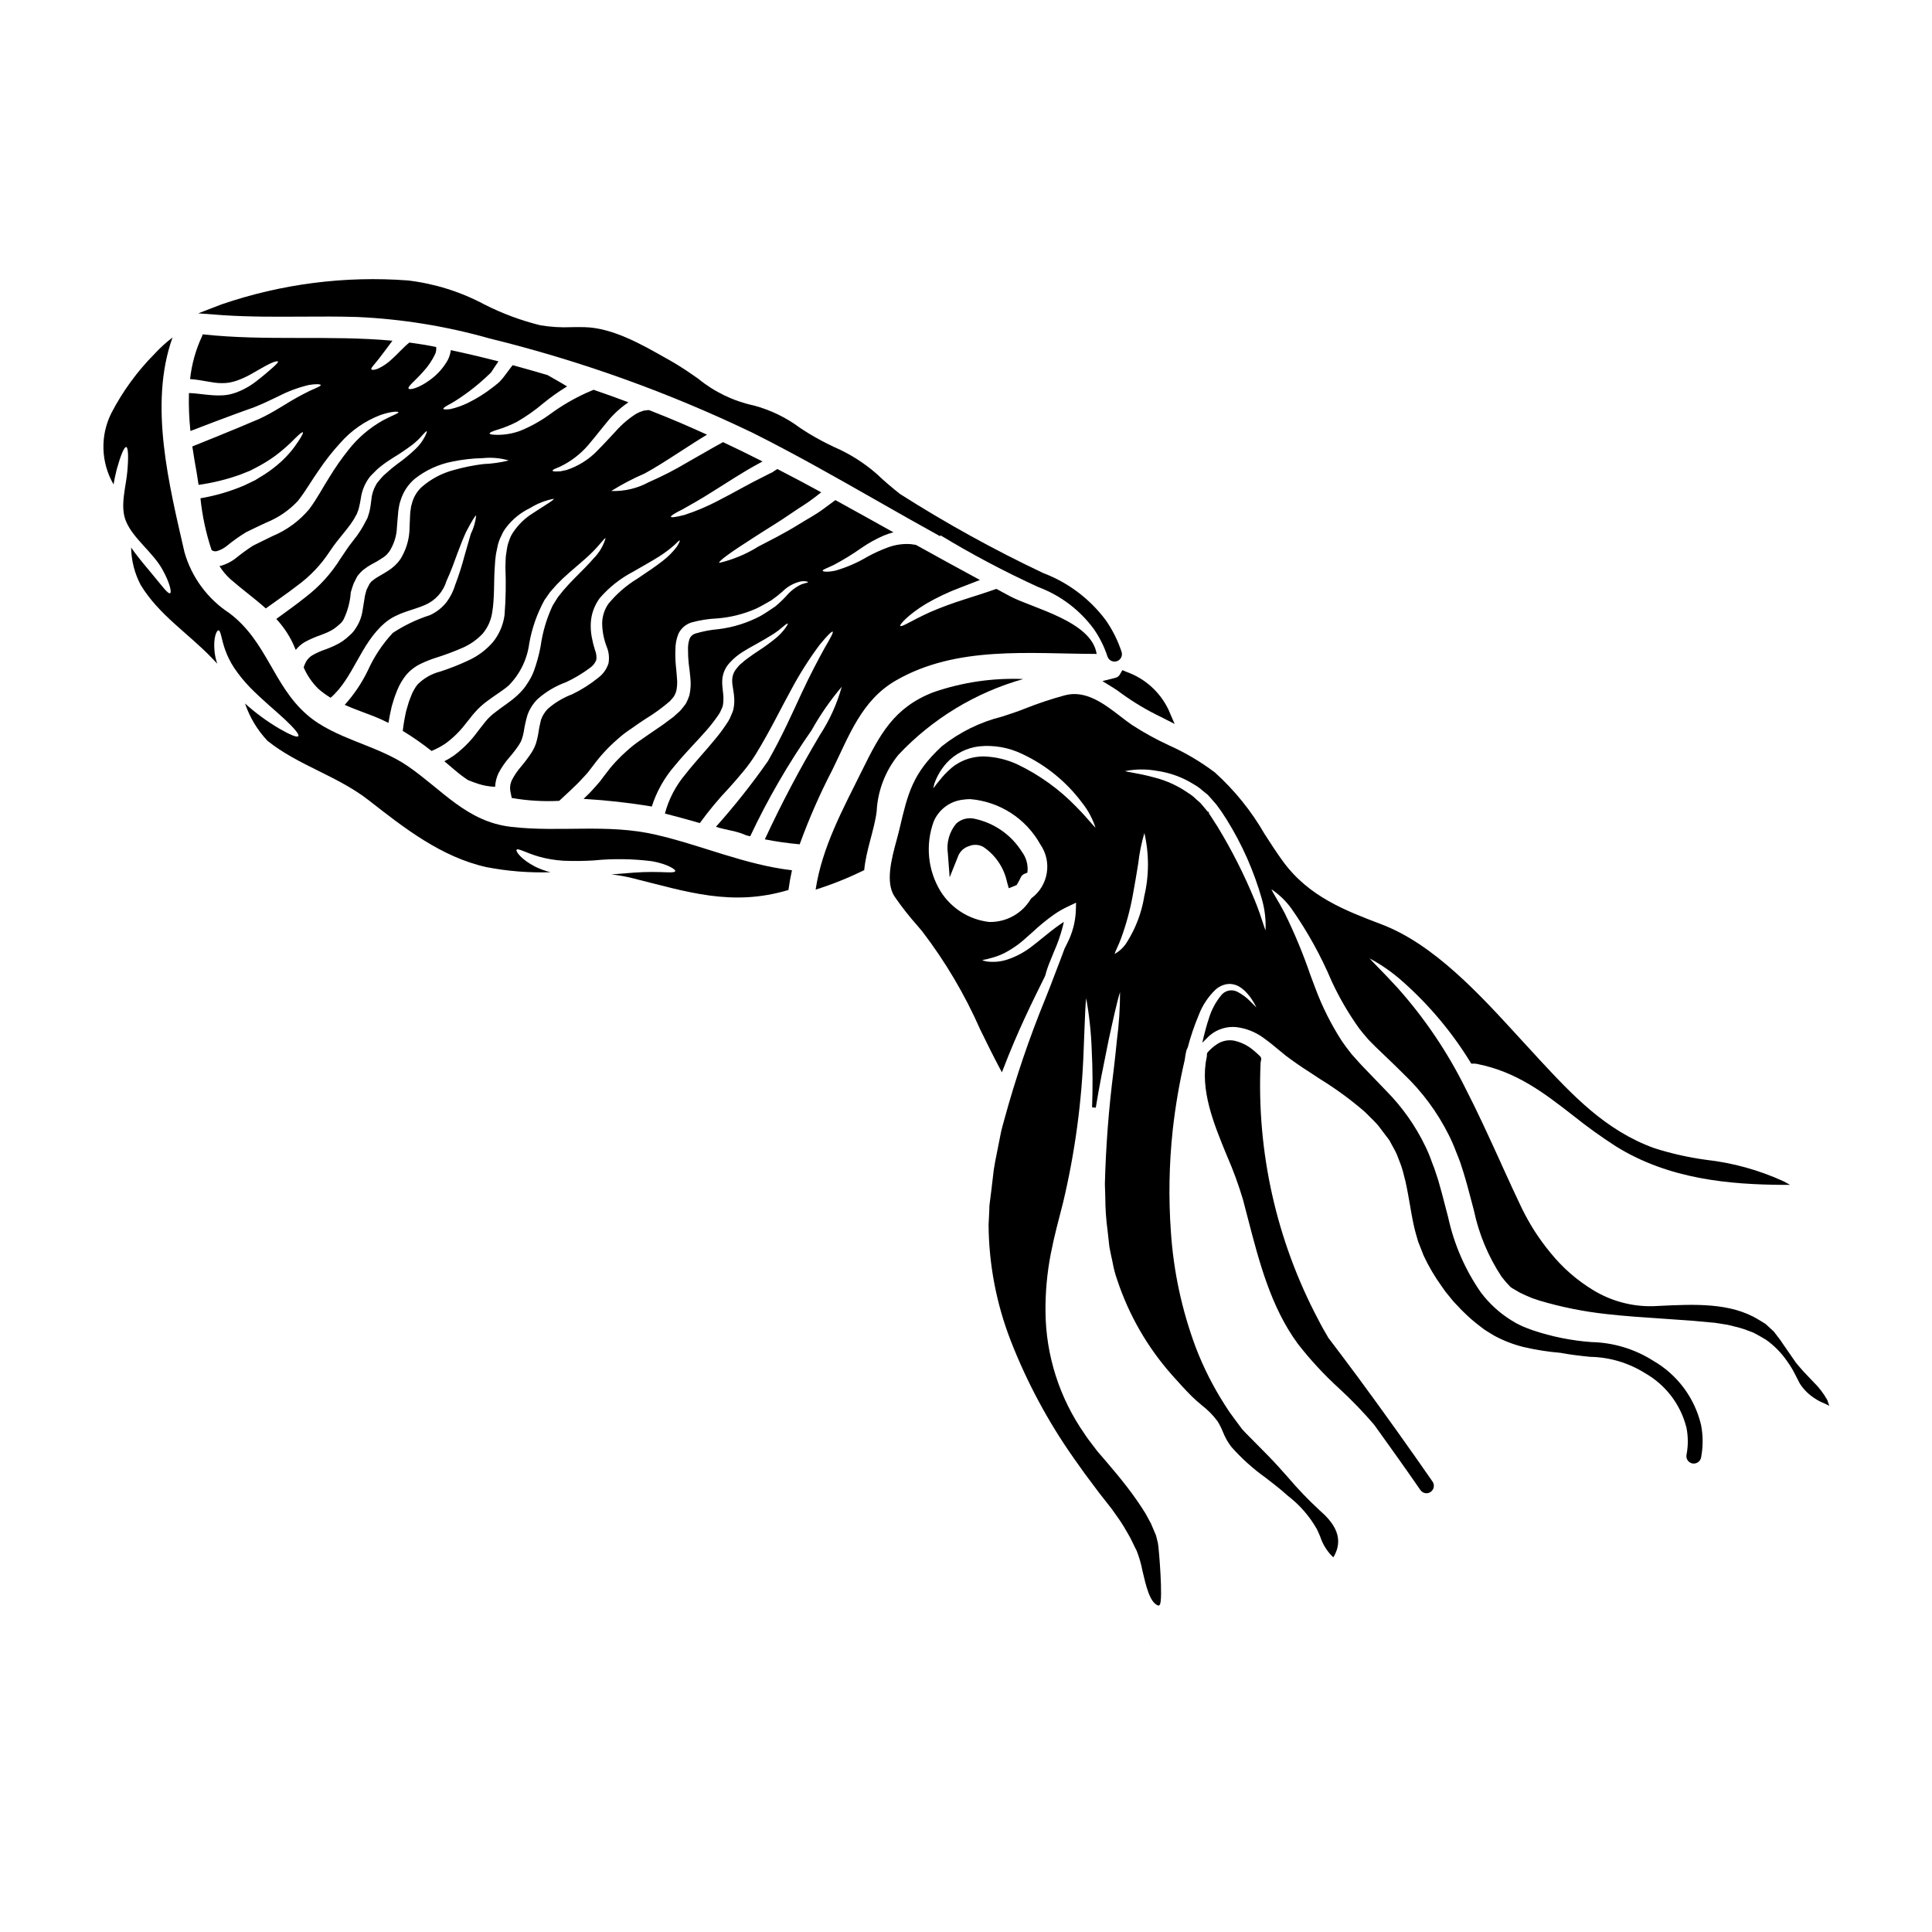 <?xml version="1.0" encoding="UTF-8"?>
<!-- Uploaded to: SVG Repo, www.svgrepo.com, Generator: SVG Repo Mixer Tools -->
<svg fill="#000000" width="800px" height="800px" version="1.1" viewBox="144 144 512 512" xmlns="http://www.w3.org/2000/svg">
 <g>
  <path d="m415.18 323.95c-8.137-0.336-16.262 0.867-23.949 3.543-10.375 4.078-14.051 11.141-18.727 20.586-5.078 10.285-10.629 20.324-12.355 31.68h-0.004c4.422-1.391 8.73-3.121 12.883-5.176 0.477-5.273 2.719-10.809 3.289-15.508h0.004c0.266-5.504 2.289-10.777 5.773-15.051 9.004-9.57 20.441-16.508 33.086-20.074z"/>
  <path d="m381.38 324.36c16.102-9.301 35.281-7.109 53.242-7.062-1.312-8.684-17.008-12.117-22.922-15.27-1.215-0.641-2.434-1.312-3.648-1.969-3.031 1.074-5.902 1.969-8.492 2.793l-0.004 0.008c-3.062 0.957-6.07 2.07-9.02 3.336-4.914 2.219-7.609 4.102-7.965 3.672-0.238-0.262 1.969-2.887 6.82-5.844 2.894-1.68 5.922-3.117 9.055-4.289 1.672-0.668 3.438-1.34 5.25-2.031-5.68-3.074-11.336-6.172-16.961-9.301-0.434-0.07-0.863-0.121-1.266-0.191l-0.004-0.004c-2.086-0.164-4.188 0.129-6.148 0.859-1.863 0.688-3.676 1.508-5.418 2.461-2.641 1.574-5.469 2.809-8.418 3.672-2.242 0.5-3.391 0.289-3.461 0.07-0.094-0.312 1.145-0.688 2.934-1.551 2.594-1.375 5.098-2.918 7.496-4.613 1.793-1.223 3.695-2.277 5.68-3.148 0.859-0.363 1.742-0.66 2.644-0.887-5.117-2.863-10.234-5.699-15.387-8.539-1.098 0.812-2.215 1.621-3.266 2.41-2.098 1.551-4.328 2.695-6.297 3.938-4.008 2.504-7.754 4.328-10.855 5.965v-0.004c-3.195 2.004-6.703 3.469-10.375 4.332-0.266-0.453 3.195-2.91 9.055-6.656 2.887-1.91 6.492-4.008 10.281-6.633 1.887-1.312 4.008-2.527 5.988-4.078 0.551-0.43 1.18-0.906 1.719-1.34-3.84-2.098-7.723-4.156-11.645-6.176l-0.07 0.07-0.883 0.547-0.203 0.16-0.336 0.188-0.117 0.047-0.453 0.215-0.883 0.453c-4.723 2.312-8.922 4.793-12.617 6.656v0.004c-2.902 1.539-5.934 2.824-9.055 3.84-2.219 0.57-3.484 0.734-3.582 0.5-0.098-0.234 0.98-0.957 3.055-1.969 1.969-1.121 4.769-2.648 8.184-4.84 3.461-2.125 7.477-4.867 12.332-7.477l0.715-0.395c-3.461-1.766-6.961-3.461-10.469-5.117-3.367 1.836-6.586 3.742-9.543 5.41h-0.004c-3.246 1.941-6.617 3.668-10.086 5.176-3.059 1.676-6.512 2.488-9.996 2.363 2.836-1.77 5.805-3.324 8.875-4.648 2.719-1.48 5.867-3.484 9.422-5.797 2.191-1.41 4.555-2.961 7.086-4.484-2.34-1.051-4.652-2.102-6.992-3.102-2.754-1.18-5.535-2.289-8.324-3.391-0.094 0-0.215-0.023-0.312-0.023h0.004c-0.242 0.016-0.48 0.047-0.719 0.098l-0.336 0.023-0.477 0.168-0.5 0.164-0.117 0.047-0.18 0.074-0.789 0.395v-0.004c-2.012 1.27-3.836 2.82-5.41 4.606-1.625 1.695-3.102 3.391-4.606 4.867v0.004c-2.32 2.504-5.238 4.379-8.48 5.445-0.594 0.121-1.121 0.238-1.598 0.336-0.375 0.035-0.75 0.051-1.125 0.047-0.617 0-0.953-0.07-0.977-0.211s0.266-0.336 0.812-0.574l1.051-0.43c0.359-0.188 0.789-0.395 1.262-0.641l0.004-0.004c2.691-1.484 5.059-3.492 6.965-5.902 1.285-1.504 2.621-3.269 4.195-5.152 1.652-2.09 3.617-3.918 5.82-5.418-3.055-1.145-6.133-2.266-9.23-3.316l-2.055 0.887h0.004c-3.25 1.488-6.348 3.297-9.238 5.398-2.477 1.836-5.172 3.359-8.02 4.535-1.926 0.73-3.973 1.109-6.031 1.121-1.434 0-2.191-0.121-2.219-0.359-0.027-0.234 0.715-0.574 2.008-0.98l-0.004 0.004c1.801-0.539 3.551-1.242 5.223-2.102 2.484-1.43 4.832-3.082 7.016-4.938 1.996-1.629 4.098-3.117 6.297-4.461-1.266-0.738-2.508-1.504-3.816-2.219-0.453-0.285-0.93-0.523-1.387-0.789-3.074-0.906-6.129-1.785-9.207-2.621l-0.395 0.477c-0.5 0.645-0.977 1.285-1.434 1.91h0.004c-0.52 0.723-1.082 1.406-1.695 2.051-0.594 0.5-1.18 1.004-1.762 1.434-2.019 1.578-4.191 2.945-6.492 4.078-1.508 0.75-3.102 1.32-4.746 1.691-1.145 0.145-1.785 0.121-1.863-0.07-0.074-0.191 0.48-0.594 1.48-1.121s2.312-1.336 3.961-2.504c1.965-1.379 3.84-2.883 5.609-4.508 0.5-0.48 1.023-0.957 1.547-1.457 0.289-0.395 0.645-0.957 1.074-1.621l0.934-1.363c-4.223-1.098-8.422-2.074-12.621-2.981l-0.004 0.004c-0.113 0.879-0.371 1.73-0.762 2.527-1.148 2.086-2.746 3.894-4.672 5.297-3.125 2.336-5.586 2.812-5.773 2.336-0.266-0.523 1.551-1.836 3.863-4.438 1.312-1.406 2.398-3.008 3.219-4.746 0.234-0.574 0.316-1.199 0.242-1.812-2.363-0.48-4.723-0.863-7.109-1.18-1.625 1.312-3.102 3.027-4.488 4.266-1.109 1.086-2.391 1.98-3.793 2.648-1.023 0.395-1.621 0.395-1.785 0.191-0.164-0.199 0.266-0.738 0.93-1.504 0.598-0.715 1.48-1.816 2.531-3.242 0.641-0.812 1.312-1.789 2.121-2.844-16.672-1.527-33.586 0.145-50.285-1.691-0.07 0.191-0.117 0.359-0.188 0.547l-0.004 0.004c-1.664 3.57-2.727 7.391-3.148 11.309 3.289 0.215 5.988 1.098 8.324 1.074 0.699 0.016 1.402-0.031 2.098-0.145 0.719-0.137 1.43-0.328 2.125-0.574 1.203-0.438 2.367-0.969 3.484-1.598 2.121-1.18 3.859-2.242 5.117-2.836 1.254-0.594 2.051-0.762 2.144-0.574s-0.395 0.738-1.434 1.648c-1.039 0.91-2.504 2.215-4.555 3.766-1.176 0.895-2.449 1.656-3.793 2.266-0.746 0.359-1.52 0.645-2.316 0.859-0.922 0.262-1.875 0.406-2.836 0.43-2.934 0.145-5.867-0.523-8.66-0.617-0.094 3.359 0.035 6.723 0.395 10.062 4.246-1.645 8.301-3.172 12.047-4.555 1.121-0.395 2.215-0.789 3.266-1.18 0.977-0.312 1.93-0.68 2.863-1.098 1.863-0.762 3.543-1.645 5.176-2.387 2.547-1.316 5.25-2.32 8.043-2.981 1.969-0.336 3.078-0.211 3.148 0.023 0.07 0.234-1.004 0.691-2.754 1.457l-0.004-0.004c-2.441 1.188-4.816 2.508-7.106 3.961-1.504 0.906-3.172 1.934-5.117 2.91-1.004 0.527-2.039 0.988-3.102 1.383-1.004 0.43-2.027 0.859-3.078 1.312-3.961 1.645-8.301 3.414-12.883 5.25 0.359 2.41 0.762 4.793 1.18 7.109 0.168 0.977 0.336 2.027 0.48 3.074 3.723-0.52 7.379-1.414 10.922-2.668 0.957-0.395 1.863-0.738 2.754-1.098 0.859-0.453 1.672-0.883 2.461-1.285v-0.004c1.438-0.789 2.824-1.664 4.148-2.625 1.879-1.398 3.644-2.949 5.273-4.629 1.18-1.18 1.906-1.738 2.074-1.621 0.168 0.117-0.238 0.93-1.18 2.363v-0.004c-1.332 2.066-2.938 3.945-4.769 5.582-1.305 1.176-2.699 2.246-4.176 3.195l-2.551 1.574c-0.934 0.457-1.887 0.91-2.891 1.387-3.711 1.574-7.594 2.711-11.566 3.387 0.477 4.672 1.469 9.281 2.957 13.738h0.023c0.438 0.328 1.012 0.41 1.527 0.219 0.879-0.285 1.703-0.719 2.43-1.289 1.629-1.348 3.352-2.578 5.156-3.676 1.836-0.93 3.672-1.762 5.387-2.574h0.004c3.168-1.277 6.016-3.231 8.348-5.727 2.055-2.598 3.746-5.629 5.609-8.23 1.676-2.488 3.535-4.848 5.559-7.062 2.906-3.336 6.594-5.902 10.73-7.477 3.008-1.023 4.652-0.953 4.723-0.738 0.117 0.312-1.574 0.812-4.102 2.172h0.004c-3.57 1.996-6.703 4.688-9.211 7.918-1.785 2.242-3.426 4.594-4.914 7.039-1.691 2.602-3.172 5.582-5.441 8.613l0.004-0.004c-2.602 3.082-5.894 5.504-9.613 7.062-1.766 0.859-3.508 1.691-5.25 2.574-1.613 1.043-3.168 2.172-4.652 3.391-1.117 0.852-2.375 1.496-3.719 1.906-0.172 0.043-0.348 0.074-0.523 0.094 0.801 1.293 1.781 2.465 2.906 3.484 3.102 2.719 6.391 5.082 9.375 7.754 2.863-2.078 5.699-3.988 8.266-5.992v0.004c3.406-2.473 6.332-5.539 8.637-9.055 2.34-3.625 5.465-6.559 6.891-9.422l0.312-0.547 0.07-0.117 0.008-0.074v-0.027l0.121-0.309v0.004c0.172-0.395 0.305-0.801 0.395-1.219 0.188-0.668 0.332-1.551 0.477-2.387v0.004c0.246-1.809 0.898-3.539 1.91-5.059l0.395-0.551 0.094-0.141c0.047-0.062 0.102-0.121 0.164-0.172l0.191-0.211 0.789-0.789c0.512-0.555 1.066-1.066 1.668-1.527 1.062-0.848 2.18-1.625 3.34-2.336 1.762-1.066 3.469-2.219 5.117-3.461 1.012-0.777 1.938-1.664 2.754-2.644 0.574-0.645 0.957-0.98 1.051-0.934s-0.047 0.527-0.453 1.34c-0.621 1.211-1.434 2.316-2.41 3.266-1.539 1.48-3.191 2.844-4.934 4.078-1.016 0.75-1.984 1.555-2.91 2.41-0.531 0.43-1.016 0.906-1.457 1.434l-0.715 0.859-0.188 0.215-0.023 0.047-0.07 0.094-0.266 0.43c-0.723 1.246-1.152 2.641-1.262 4.082-0.117 0.836-0.191 1.691-0.43 2.754-0.094 0.469-0.227 0.934-0.395 1.383l-0.094 0.312-0.023 0.094-0.051 0.117-0.023 0.051-0.07 0.164-0.359 0.668c-0.898 1.812-1.992 3.516-3.269 5.082-0.57 0.789-1.18 1.477-1.738 2.34-0.559 0.863-1.121 1.645-1.695 2.504-2.434 3.934-5.559 7.394-9.23 10.207-2.508 2.027-5.176 3.891-7.801 5.82v0.004c1.707 1.832 3.137 3.906 4.246 6.152 0.312 0.645 0.594 1.34 0.906 2.051v-0.004c0.656-0.812 1.445-1.504 2.336-2.047 1.398-0.762 2.859-1.402 4.367-1.91 0.645-0.262 1.285-0.5 1.863-0.762l-0.004-0.004c0.562-0.258 1.105-0.562 1.621-0.902 0.484-0.355 0.949-0.734 1.395-1.137 0.434-0.348 0.801-0.777 1.074-1.262 1.102-2.262 1.758-4.715 1.934-7.227 0.238-0.789 0.477-1.645 0.762-2.363l0.906-1.789 0.145-0.234 0.07-0.074 0.094-0.117 0.215-0.266 0.453-0.5h0.004c0.281-0.305 0.594-0.574 0.93-0.812 0.578-0.457 1.191-0.863 1.836-1.215 1.082-0.547 2.125-1.164 3.129-1.84 0.383-0.258 0.742-0.551 1.07-0.883l0.574-0.715 0.094-0.117c0.02-0.023 0.035-0.047 0.047-0.07l0.023-0.047 0.191-0.336c1.055-1.832 1.637-3.898 1.695-6.012 0.117-1.098 0.145-2.195 0.289-3.438l-0.004 0.004c0.043-0.57 0.113-1.133 0.215-1.695 0.074-0.312 0.074-0.457 0.168-0.887l0.266-0.883v0.004c0.664-2.234 1.953-4.227 3.719-5.75 2.93-2.336 6.387-3.922 10.066-4.625 2.656-0.547 5.352-0.852 8.062-0.91 2.301-0.238 4.625-0.027 6.844 0.621-2.203 0.547-4.457 0.867-6.727 0.953-2.578 0.316-5.129 0.828-7.633 1.527-3.207 0.812-6.18 2.367-8.684 4.535-1.309 1.203-2.234 2.773-2.648 4.508l-0.188 0.668c-0.023 0.094-0.07 0.477-0.098 0.715-0.102 0.52-0.156 1.047-0.168 1.574-0.047 1.07-0.094 2.168-0.141 3.289v0.004c-0.016 2.652-0.691 5.258-1.969 7.582l-0.266 0.457h0.004c-0.055 0.129-0.125 0.25-0.219 0.355l-0.117 0.168-0.57 0.738v0.004c-0.527 0.586-1.113 1.121-1.742 1.598-1.18 0.859-2.34 1.48-3.41 2.121-0.488 0.27-0.953 0.582-1.387 0.934-0.164 0.164-0.453 0.309-0.547 0.477l-0.191 0.262-0.094 0.121-0.07 0.047-0.836 1.668-0.395 1.48c-0.215 1.312-0.434 2.648-0.645 3.984v-0.004c-0.238 1.637-0.832 3.199-1.738 4.582-0.441 0.742-0.996 1.406-1.648 1.969-0.602 0.566-1.242 1.094-1.91 1.574-0.676 0.449-1.383 0.848-2.121 1.18-0.715 0.359-1.434 0.617-2.144 0.906-1.266 0.414-2.492 0.949-3.656 1.598-0.93 0.531-1.652 1.363-2.047 2.363-0.148 0.293-0.262 0.605-0.336 0.926 0.93 2.129 2.258 4.055 3.91 5.68 1.008 0.867 2.086 1.652 3.223 2.34 6.039-5.227 7.871-14.27 14.34-19.801h-0.004c0.852-0.727 1.789-1.344 2.793-1.836 0.926-0.461 1.879-0.855 2.859-1.18 1.863-0.645 3.578-1.121 5.059-1.789v-0.004c2.727-1.164 4.797-3.481 5.652-6.32 1.266-2.719 2.102-5.199 2.914-7.371s1.574-4.102 2.266-5.606c1.551-2.957 2.481-4.484 2.691-4.363-0.184 1.691-0.668 3.34-1.426 4.863-0.453 1.574-1 3.484-1.645 5.727h-0.004c-0.676 2.613-1.5 5.184-2.457 7.707-0.484 1.629-1.242 3.16-2.242 4.531-1.176 1.523-2.707 2.742-4.461 3.543-3.481 1.113-6.789 2.695-9.84 4.699-2.742 2.938-4.981 6.305-6.629 9.969-1.602 3.316-3.668 6.383-6.133 9.117 2.527 1.117 5.152 2.027 7.731 3.027 1.336 0.527 2.621 1.121 3.859 1.742 0.238-1.457 0.527-2.938 0.887-4.441l0.617-2.027c0.215-0.715 0.551-1.453 0.812-2.168 0.594-1.473 1.398-2.848 2.394-4.082 1.059-1.23 2.359-2.227 3.82-2.93 1.297-0.625 2.637-1.16 4.008-1.598 2.398-0.746 4.754-1.625 7.059-2.629 2.039-0.883 3.875-2.172 5.394-3.793 1.305-1.562 2.164-3.449 2.481-5.457 0.715-4.082 0.395-8.375 0.715-12.289 0.023-1 0.141-1.906 0.238-2.812 0.117-1 0.395-1.91 0.547-2.812v-0.004c0.207-0.891 0.527-1.746 0.953-2.551 0.324-0.797 0.762-1.543 1.293-2.219 1.676-2.18 3.84-3.934 6.32-5.117 1.918-1.203 4.047-2.039 6.273-2.457 0.141 0.285-1.969 1.477-5.488 3.789h0.004c-2.094 1.289-3.887 3.016-5.254 5.059-0.41 0.586-0.742 1.23-0.977 1.91-0.293 0.707-0.508 1.441-0.645 2.195-0.094 0.789-0.285 1.598-0.359 2.41-0.023 0.906-0.094 1.859-0.094 2.754 0.176 4.238 0.098 8.484-0.234 12.715-0.352 2.621-1.418 5.098-3.078 7.152-1.789 2.062-4 3.715-6.484 4.848-2.406 1.133-4.887 2.109-7.418 2.934-2.305 0.574-4.41 1.77-6.082 3.457-0.359 0.434-0.672 0.902-0.93 1.406-0.324 0.527-0.586 1.086-0.785 1.672-0.215 0.594-0.48 1.145-0.668 1.812l-0.598 2.027h-0.004c-0.402 1.77-0.715 3.562-0.926 5.367 2.652 1.609 5.203 3.387 7.629 5.32 1.273-0.523 2.488-1.172 3.629-1.93 2.039-1.473 3.848-3.238 5.367-5.242l1.215-1.504 0.645-0.836 0.645-0.738h0.004c0.926-1.062 1.969-2.019 3.102-2.859 2.144-1.645 4.242-2.836 5.863-4.269 2.969-3.008 4.867-6.902 5.418-11.094 0.707-4.027 2.066-7.91 4.027-11.496 0.504-0.738 1.004-1.434 1.504-2.148 0.574-0.664 1.18-1.336 1.742-1.969h0.004c1.062-1.121 2.188-2.188 3.359-3.195 2.148-1.859 3.961-3.387 5.391-4.723 2.812-2.668 3.891-4.531 4.199-4.363l0.004-0.004c-0.598 2.019-1.688 3.859-3.176 5.348-1.312 1.527-3.051 3.266-5.031 5.246-0.98 0.98-2.004 2.074-2.984 3.219-0.477 0.598-0.953 1.18-1.457 1.816-0.453 0.738-0.906 1.48-1.383 2.219h0.004c-1.594 3.398-2.66 7.016-3.176 10.734-0.418 2.262-1.027 4.488-1.812 6.652-0.453 1.18-1.051 2.301-1.773 3.34l-0.477 0.715-0.266 0.359h0.004c-0.117 0.168-0.25 0.328-0.395 0.477-0.434 0.5-0.898 0.98-1.383 1.434-1.934 1.816-4.125 3.102-5.965 4.582-0.457 0.34-0.895 0.703-1.309 1.094-0.426 0.395-0.82 0.816-1.184 1.266l-0.598 0.758-0.57 0.715-1.215 1.574v0.004c-1.727 2.324-3.793 4.375-6.125 6.086-0.785 0.535-1.605 1.023-2.457 1.453l2.789 2.363v-0.004c1.113 0.961 2.281 1.844 3.508 2.648 0.906 0.359 1.789 0.691 2.672 0.98 1.453 0.469 2.961 0.73 4.484 0.789 0.062-1.238 0.363-2.453 0.883-3.578 0.781-1.492 1.734-2.887 2.84-4.152 0.93-1.059 1.789-2.172 2.574-3.34 0.184-0.277 0.348-0.566 0.5-0.859l0.098-0.188v-0.023l0.023-0.023v-0.004c0.008-0.039 0.016-0.082 0.023-0.121l0.164-0.395h0.004c0.199-0.609 0.359-1.227 0.477-1.855 0.227-1.535 0.562-3.051 1.004-4.535 0.578-1.582 1.496-3.016 2.695-4.199 2.211-1.945 4.766-3.461 7.535-4.461 2.234-1.043 4.352-2.312 6.324-3.789 0.746-0.516 1.328-1.238 1.668-2.078 0.121-0.891 0.008-1.793-0.336-2.621-0.371-1.16-0.664-2.344-0.879-3.543-0.219-1.207-0.297-2.43-0.238-3.652 0.125-2.402 0.965-4.711 2.41-6.633 2.481-2.852 5.473-5.211 8.824-6.965 2.754-1.598 5.117-2.891 6.965-4.082 1.406-0.891 2.738-1.895 3.984-3 0.812-0.836 1.285-1.238 1.387-1.18 0.098 0.059-0.145 0.641-0.762 1.645h-0.004c-1.066 1.406-2.32 2.664-3.723 3.742-1.762 1.41-4.078 2.938-6.691 4.699-2.945 1.789-5.566 4.062-7.754 6.727-1.023 1.5-1.586 3.266-1.621 5.082 0.016 2.121 0.418 4.223 1.18 6.203 0.59 1.398 0.762 2.938 0.504 4.434-0.48 1.523-1.422 2.859-2.695 3.82-2.125 1.723-4.441 3.195-6.902 4.387-2.379 0.891-4.574 2.199-6.488 3.867-0.805 0.828-1.426 1.82-1.812 2.91-0.328 1.297-0.582 2.613-0.766 3.938-0.141 0.816-0.34 1.621-0.594 2.41l-0.238 0.617h-0.004c-0.047 0.133-0.102 0.266-0.164 0.395l-0.145 0.266v-0.004c-0.18 0.371-0.375 0.727-0.594 1.074-0.883 1.328-1.84 2.602-2.867 3.816-0.887 1.027-1.652 2.16-2.285 3.363-0.504 0.992-0.656 2.129-0.43 3.219l0.332 1.621c4.148 0.727 8.363 0.98 12.57 0.766l0.48-0.43c0.812-0.762 1.621-1.504 2.434-2.266 1.098-1.07 2.289-2.144 3.219-3.219 0.5-0.547 1-1.051 1.48-1.621l1.41-1.828c1.891-2.566 4.059-4.91 6.469-6.992 1.148-1.035 2.375-1.973 3.672-2.812 1.219-0.883 2.434-1.715 3.648-2.504 2.309-1.398 4.496-2.984 6.539-4.746 0.395-0.395 0.715-0.836 1.074-1.262v-0.004c0.246-0.422 0.445-0.871 0.594-1.336 0.246-1.094 0.32-2.223 0.215-3.34-0.07-1.215-0.215-2.508-0.336-3.769h0.004c-0.117-1.316-0.148-2.641-0.094-3.961-0.008-1.418 0.262-2.828 0.785-4.148 0.676-1.449 1.93-2.547 3.457-3.031 2.227-0.613 4.516-0.973 6.824-1.074 3.562-0.277 7.055-1.156 10.328-2.598 1.434-0.668 2.863-1.574 3.984-2.172 1.027-0.715 2.016-1.488 2.957-2.312 1.336-1.359 3.035-2.305 4.891-2.723 1.285-0.188 1.91 0.098 1.91 0.168 0.047 0.188-0.691 0.211-1.766 0.617l-0.004 0.004c-1.531 0.727-2.891 1.777-3.984 3.078-0.906 0.98-1.879 1.902-2.906 2.754-1.312 0.859-2.434 1.691-3.961 2.555-3.469 1.828-7.246 3.008-11.137 3.481-2.047 0.168-4.074 0.555-6.039 1.145-0.727 0.203-1.316 0.734-1.598 1.434-0.309 0.938-0.445 1.922-0.395 2.906-0.004 1.172 0.051 2.344 0.168 3.508 0.164 1.266 0.332 2.531 0.453 3.914 0.164 1.516 0.082 3.043-0.238 4.535-0.254 0.816-0.59 1.609-1.004 2.359-0.5 0.641-1 1.336-1.547 1.91l-1.695 1.527-1.762 1.312c-1.18 0.93-2.363 1.645-3.543 2.481-1.18 0.836-2.387 1.621-3.543 2.457l-0.004-0.004c-1.18 0.805-2.301 1.691-3.363 2.648-2.199 1.914-4.18 4.066-5.906 6.414l-1.406 1.863c-0.504 0.621-1.098 1.238-1.645 1.863-0.863 1-1.766 1.84-2.648 2.695 6.062 0.355 12.098 1.031 18.082 2.027 1.27-3.969 3.332-7.637 6.059-10.781 2.812-3.438 5.75-6.348 8.266-9.211 1.211-1.371 2.332-2.82 3.367-4.328l0.164-0.266 0.094-0.141 0.023-0.023 0.266-0.547c0.168-0.395 0.395-0.812 0.523-1.18 0.152-0.645 0.227-1.309 0.215-1.969 0.07-1.504-0.395-3.078-0.312-4.965h0.004c0.074-1.809 0.824-3.527 2.098-4.816 0.98-1.066 2.106-1.996 3.34-2.758 1.121-0.691 2.172-1.312 3.172-1.84 1.969-1.098 3.578-2.027 4.887-2.863l0.004 0.004c0.965-0.633 1.887-1.336 2.754-2.098 0.617-0.527 1-0.762 1.094-0.691 0.094 0.07-0.117 0.453-0.594 1.145-0.723 0.992-1.566 1.891-2.508 2.672-1.488 1.227-3.051 2.363-4.672 3.41-0.934 0.621-1.934 1.285-2.914 2.027-0.492 0.352-0.961 0.734-1.402 1.145-0.527 0.402-0.996 0.875-1.387 1.41-0.812 0.91-1.254 2.094-1.238 3.312-0.023 1.289 0.477 2.914 0.547 4.816v0.004c0.059 1.074-0.055 2.156-0.336 3.199-0.164 0.453-0.355 0.836-0.523 1.238l-0.266 0.641v0.023l-0.117 0.215-0.047 0.094-0.094 0.145-0.176 0.336c-1.051 1.656-2.203 3.242-3.461 4.746-2.504 3.078-5.363 6.062-7.941 9.375-2.551 3.019-4.398 6.562-5.414 10.379 3.098 0.789 6.176 1.645 9.254 2.527 2.383-3.285 4.984-6.41 7.781-9.352 1.359-1.527 2.672-3.004 3.863-4.484l0.004 0.004c1.172-1.422 2.25-2.922 3.219-4.488 3.84-6.269 6.773-12.402 9.539-17.391 2.152-3.996 4.59-7.832 7.301-11.473 2.027-2.481 3.289-3.719 3.508-3.543 0.215 0.176-0.598 1.719-2.219 4.461-1.504 2.754-3.648 6.731-6.035 11.859-2.387 5.129-5.117 11.352-8.922 18.008-4.246 6.062-8.848 11.871-13.777 17.391 1.215 0.395 2.625 0.688 4.125 1.023 1.379 0.277 2.723 0.699 4.012 1.266 0.309 0.074 0.617 0.145 0.953 0.215 4.621-9.809 10.062-19.207 16.266-28.098 2.285-4.094 4.965-7.953 7.996-11.527-1.27 4.555-3.234 8.883-5.82 12.836-5.324 8.945-10.188 18.156-14.566 27.602 3.031 0.598 6.086 1.035 9.16 1.309 0.027-0.004 0.051 0.008 0.07 0.023 2.453-6.762 5.344-13.355 8.656-19.738 4.394-8.918 7.688-18.391 16.801-23.664z"/>
  <path d="m224.18 227.91c4.723-0.027 9.656-0.059 14.492 0.094 11.848 0.531 23.594 2.438 35 5.672 24.074 5.906 47.469 14.297 69.809 25.039 11.02 5.512 21.977 11.734 32.555 17.762 5.676 3.234 11.359 6.473 17.078 9.621l0.137-0.227h0.004c8.371 5.074 17.035 9.656 25.941 13.723 5.832 2.191 10.906 6.016 14.617 11.023 1.582 2.258 2.82 4.734 3.676 7.356 0.34 1.031 1.453 1.594 2.488 1.254 1.031-0.34 1.594-1.453 1.25-2.488-0.977-2.984-2.391-5.812-4.195-8.391-4.223-5.66-9.98-9.996-16.59-12.488-13.059-6.188-25.723-13.18-37.914-20.938-2.074-1.648-4.113-3.352-6.098-5.246v-0.004c-3.398-2.992-7.254-5.43-11.414-7.223-2.269-1.062-4.481-2.246-6.625-3.539-0.789-0.477-1.551-0.988-2.363-1.508h0.004c-3.684-2.754-7.859-4.773-12.301-5.949-5.391-1.164-10.422-3.59-14.688-7.086-2.223-1.555-4.519-3.148-7.227-4.695l-1.621-0.91c-6.176-3.5-13.867-7.871-21.219-8.059-1.18-0.035-2.363-0.027-3.59 0v0.004c-2.734 0.117-5.473-0.051-8.172-0.5-5.133-1.27-10.105-3.117-14.82-5.512-6.289-3.359-13.148-5.519-20.23-6.367-16.754-1.266-33.594 0.895-49.488 6.348l-6.137 2.363 6.555 0.492c7.066 0.461 14.199 0.426 21.086 0.379z"/>
  <path d="m439.55 323.64-3.398 0.855 2.977 1.84c0.652 0.395 1.289 0.855 1.941 1.348v-0.004c3.324 2.422 6.863 4.535 10.574 6.316l3.648 1.855-1.621-3.754v-0.004c-2.219-4.664-6.191-8.262-11.055-10.008l-1.18-0.492-0.641 1.125c-0.262 0.473-0.719 0.809-1.246 0.922z"/>
  <path d="m279.42 363.12c-11.738-1.363-18.199-9.805-27.34-16.078-8.156-5.633-19.395-7.207-26.766-13.668-8.945-7.801-10.594-19.395-20.496-26.859h0.004c-5.785-3.773-10.02-9.504-11.926-16.141-4.031-17.676-9.539-39.172-3.172-56.941-1.711 1.301-3.297 2.75-4.75 4.332-4.609 4.637-8.484 9.957-11.492 15.766-2.973 5.988-2.738 13.066 0.617 18.848 0.238-1.48 0.551-2.812 0.84-4.008 1.047-3.746 1.969-5.965 2.504-5.902 0.535 0.059 0.645 2.551 0.312 6.367-0.336 4.152-2.055 9.281-0.359 13.312 1.91 4.629 7.156 8.207 9.707 12.883 1.934 3.484 2.438 6.012 1.969 6.176-0.57 0.238-1.906-1.668-4.328-4.555-1.621-2.027-3.812-4.414-5.988-7.539h-0.004c0.055 3.473 0.93 6.879 2.555 9.945 4.84 7.941 12.523 12.738 18.844 19.32l1.43 1.504 0.004 0.004c-0.363-1.02-0.602-2.078-0.719-3.152-0.395-3.793 0.551-5.656 1.004-5.68 0.645-0.047 0.789 2.289 1.762 5.059h0.004c0.594 1.688 1.387 3.293 2.359 4.797 1.242 1.855 2.648 3.594 4.199 5.203 3.391 3.457 6.941 6.32 9.375 8.613 2.434 2.289 3.816 3.938 3.484 4.363-0.336 0.43-2.266-0.395-5.176-2.078-3.191-1.895-6.188-4.098-8.945-6.582 1.25 3.691 3.285 7.066 5.961 9.898 8.137 6.535 18.535 9.254 26.906 15.816 9.398 7.348 19.156 14.98 31.094 17.652h0.004c5.594 1.082 11.289 1.539 16.984 1.359-1.398-0.355-2.758-0.852-4.055-1.48-3.863-2.004-5.152-4.078-4.938-4.461 0.309-0.57 2.598 0.859 5.988 1.816 2.07 0.574 4.195 0.93 6.344 1.07 2.703 0.117 5.41 0.094 8.113-0.074 5.164-0.516 10.375-0.445 15.527 0.219 4.031 0.738 6.25 2.168 6.086 2.621-0.215 0.574-2.578 0.191-6.348 0.215-2.812-0.023-6.391 0.312-10.539 0.645l-0.004 0.004c1.848 0.207 3.68 0.531 5.484 0.977 14.621 3.648 26.406 7.637 41.41 3.148 0.234-1.762 0.547-3.504 0.93-5.223-12.57-1.48-23.781-6.586-36.07-9.422-12.961-3-25.414-0.566-38.391-2.09z"/>
  <path d="m395.67 376.5 2.363-5.902c0.551-1.137 1.547-1.992 2.754-2.363 1.227-0.523 2.629-0.449 3.793 0.199 3.238 2.176 5.496 5.527 6.301 9.344l0.453 1.613 2.09-0.844 0.262-0.445c0.309-0.535 0.582-1.07 0.828-1.574h-0.004c0.176-0.41 0.504-0.738 0.91-0.922l0.852-0.348 0.062-0.914v0.004c0.012-1.637-0.504-3.234-1.477-4.555-2.852-4.57-7.461-7.769-12.742-8.844-1.695-0.344-3.453 0.148-4.723 1.324-1.816 2.191-2.617 5.055-2.203 7.871z"/>
  <path d="m628.38 515.42-0.086-0.32c-0.996-1.805-2.258-3.457-3.742-4.891l-2.613-2.754-1.465-1.68-0.586-0.723-3.379-4.879 0.004-0.004c-0.465-0.727-0.973-1.422-1.516-2.09l-0.914-1.207-2.231-2.043-1.879-1.141c-7.383-4.519-16.949-4.066-26.195-3.617l-1.801 0.086c-5.562 0.113-11.043-1.371-15.789-4.273-4.316-2.621-8.145-5.973-11.316-9.906-1.52-1.84-2.926-3.769-4.219-5.773-1.223-1.934-2.34-3.93-3.348-5.981-1.703-3.574-3.301-7.023-5.344-11.539l-0.262-0.602c-3.231-7.086-6.297-13.777-9.328-19.648-4.773-9.633-10.816-18.582-17.969-26.609-2.004-2.203-3.711-3.957-5.086-5.359-0.93-0.953-1.824-1.871-2.363-2.484h0.004c3.231 1.723 6.234 3.836 8.949 6.297 6.965 6.199 12.977 13.391 17.844 21.344l0.156 0.246h0.293l-0.004 0.004c0.344-0.027 0.688-0.016 1.023 0.035 10.629 2.051 17.91 7.688 25.586 13.652 3.652 2.93 7.457 5.668 11.391 8.207 14.148 8.824 30.309 10.129 44.223 10.234h1.969l-1.707-0.941h-0.004c-6.508-2.981-13.449-4.902-20.562-5.699-4.672-0.637-9.281-1.676-13.773-3.109-12.957-4.723-21.559-13.977-30.664-23.758l-0.395-0.445c-1.453-1.574-2.945-3.191-4.477-4.867-10.707-11.711-22.828-24.984-36.77-30.258-9.445-3.59-19.242-7.309-26.059-16.688-1.66-2.277-3.262-4.762-4.812-7.164h-0.004c-3.508-6.113-7.961-11.633-13.191-16.359-3.797-2.863-7.91-5.289-12.254-7.231-3.363-1.555-6.613-3.348-9.723-5.363-0.934-0.637-1.914-1.395-2.949-2.188-4.367-3.363-9.32-7.195-14.898-5.656-3.586 0.973-7.117 2.148-10.57 3.523-1.938 0.789-3.938 1.426-6.062 2.121-5.816 1.449-11.254 4.137-15.945 7.871-7.746 7.211-8.961 12.391-11.168 21.789-0.191 0.855-0.461 1.824-0.738 2.863-1.379 5.062-3.09 11.363-0.59 15.156 1.871 2.703 3.902 5.293 6.086 7.754l1.242 1.469c6.133 8.016 11.285 16.738 15.352 25.977 1.695 3.461 3.449 7.043 5.254 10.422l0.508 0.953 0.395-1.004c3.789-9.883 7.695-17.746 10.832-24.07l0.25-0.539v0.004c0.359-1.367 0.816-2.703 1.371-4 0.266-0.711 0.582-1.477 0.926-2.293v-0.004c0.977-2.172 1.766-4.426 2.359-6.738l0.281-1.227-1.039 0.707c-1.574 1.086-3.07 2.297-4.516 3.473-0.879 0.715-1.738 1.422-2.613 2.082-2.074 1.684-4.441 2.965-6.984 3.785-1.715 0.531-3.523 0.684-5.305 0.445-0.398-0.082-0.793-0.191-1.18-0.32 0.406-0.129 0.82-0.223 1.238-0.281 0.238-0.07 0.504-0.145 0.789-0.219 1.305-0.316 2.57-0.77 3.777-1.359 2.16-1.113 4.156-2.519 5.934-4.176 0.543-0.469 1.102-0.969 1.672-1.48 1.758-1.645 3.621-3.168 5.582-4.566 1.168-0.816 2.406-1.531 3.699-2.137l2.188-1.039-0.07 2.363c-0.152 2.828-0.883 5.594-2.144 8.129-0.266 0.535-0.523 1.059-0.828 1.664-0.711 1.918-1.516 4.09-2.512 6.625-0.738 1.969-1.574 4.144-2.512 6.481-4.32 10.531-7.984 21.32-10.977 32.305l-0.105 0.395c-0.262 0.91-0.523 1.844-0.734 2.805-0.215 1.074-0.434 2.144-0.648 3.25-0.152 0.824-0.324 1.652-0.492 2.488-0.281 1.387-0.57 2.812-0.789 4.273-0.195 1.734-0.395 3.504-0.621 5.281l-0.516 4.094c0 0.125-0.008 0.25-0.023 0.375l-0.023 0.914c-0.035 0.648-0.062 1.297-0.094 1.949-0.031 0.652-0.062 1.238-0.094 1.895l-0.004-0.004c0.066 10.547 2.059 20.996 5.879 30.828 4.293 11.008 9.902 21.457 16.707 31.117 2.141 3.066 3.832 5.398 5.488 7.547 0.789 1.082 1.637 2.168 2.465 3.211l2.023 2.582 1.441 2.023h-0.004c0.902 1.23 1.727 2.516 2.473 3.848l0.34 0.566h-0.004c0.562 0.93 1.066 1.891 1.512 2.879 0.305 0.629 0.598 1.25 0.922 1.852 0.676 1.719 1.188 3.496 1.535 5.312 0.941 4.043 1.918 8.219 3.977 9.137l0.344 0.121 0.23-0.203c0.992-0.84-0.219-15.531-0.469-16.473l-0.5-1.969-1.312-3.094-1.422-2.625h0.004c-1.535-2.477-3.203-4.871-4.988-7.172-1.734-2.269-3.633-4.508-5.465-6.66l-2.387-2.777-0.668-0.887c-0.234-0.316-0.473-0.621-0.711-0.926-0.625-0.816-1.277-1.648-1.922-2.66h0.004c-6.688-9.52-10.32-20.848-10.41-32.48-0.047-5.137 0.422-10.266 1.398-15.309 0.508-2.578 1.031-4.871 1.574-7.012l1.668-6.5v0.004c3.168-13.285 5-26.855 5.473-40.504 0.074-1.793 0.141-3.441 0.195-4.941 0.148-3.887 0.277-7.164 0.469-8.809 0.824 4.543 1.316 9.141 1.477 13.754 0.25 4.969 0.285 10.078 0.094 15.18l0.977 0.094c0.953-5.84 1.969-10.859 2.879-15.293l0.578-2.859c0.965-4.438 2.227-10.234 2.977-12.473v0.004c-0.004 4.281-0.285 8.555-0.844 12.801-0.219 2.41-0.539 5.164-0.875 8.074v-0.004c-1.277 9.945-2.047 19.949-2.301 29.973 0.055 1.18 0.082 2.363 0.109 3.543 0.008 2.957 0.211 5.91 0.609 8.84l0.359 3.231c0.023 0.16 0.043 0.34 0.062 0.52v0.004c0.023 0.34 0.074 0.68 0.152 1.012l0.34 1.707c0.133 0.59 0.254 1.199 0.395 1.812v-0.004c0.285 1.656 0.715 3.281 1.281 4.859 3.066 9.227 7.973 17.738 14.414 25.02l0.395 0.449c1.574 1.762 3.227 3.59 4.981 5.34 0.746 0.746 1.594 1.465 2.496 2.219l-0.004 0.004c1.617 1.227 3.055 2.68 4.266 4.309 0.551 0.898 1.027 1.844 1.422 2.824 0.547 1.406 1.293 2.734 2.211 3.934 2.734 3.094 5.812 5.867 9.176 8.266 1.738 1.34 3.543 2.719 5.188 4.184l0.668 0.586h0.004c3.109 2.387 5.707 5.375 7.641 8.781 0.332 0.652 0.613 1.34 0.922 2.066h-0.004c0.621 1.867 1.648 3.574 3.004 4.996l0.469 0.426 0.301-0.559c2.754-5.168-0.918-9.242-3.906-11.855-2.957-2.723-5.742-5.621-8.344-8.68-1.688-1.91-3.441-3.883-5.254-5.734l-6.113-6.191-0.898-0.969-2.043-2.754c-0.887-1.148-1.711-2.344-2.473-3.582-3.102-4.828-5.703-9.961-7.754-15.324-3.66-9.805-5.875-20.09-6.574-30.535-0.645-8.988-0.488-18.02 0.473-26.98 0.695-6.293 1.762-12.535 3.199-18.699 0.094-0.762 0.211-1.48 0.371-2.195v-0.004c0.066-0.332 0.191-0.652 0.367-0.945l0.055-0.125v-0.004c0.766-2.922 1.738-5.785 2.91-8.566 0.965-2.551 2.488-4.856 4.457-6.742 0.379-0.355 0.812-0.652 1.277-0.883l0.586-0.27v0.004c0.496-0.191 1.02-0.309 1.547-0.348 1.09-0.047 2.164 0.246 3.078 0.84 0.727 0.48 1.383 1.062 1.949 1.723 0.461 0.508 0.875 1.051 1.242 1.629 0.434 0.652 0.812 1.34 1.145 2.051l-0.496-0.504c-0.324-0.332-0.699-0.711-1.121-1.129h-0.004c-0.988-1.016-2.133-1.867-3.391-2.523-1.52-0.801-3.398-0.363-4.41 1.027-1.473 1.828-2.57 3.93-3.223 6.188-0.508 1.488-0.938 3.148-1.301 4.594l-0.395 1.688 1.266-1.262h0.004c0.262-0.281 0.543-0.543 0.84-0.789 1.922-1.574 4.387-2.332 6.859-2.102 2.602 0.309 5.082 1.281 7.199 2.82 1.605 1.156 2.945 2.262 4.359 3.438 0.523 0.434 1.055 0.871 1.617 1.328 2.031 1.527 3.914 2.832 6.297 4.359 0.906 0.605 1.848 1.215 2.797 1.84h0.004c4.184 2.578 8.148 5.488 11.863 8.703 0.395 0.395 0.789 0.789 1.18 1.18 0.816 0.789 1.652 1.613 2.391 2.488 0.543 0.711 1.09 1.426 1.617 2.148l0.836 1.086 0.426 0.578 0.168 0.297 1.387 2.551c0.309 0.582 0.57 1.184 0.785 1.805 0.102 0.27 0.199 0.527 0.305 0.789v-0.004c0.531 1.305 0.957 2.648 1.266 4.019 0.117 0.445 0.23 0.898 0.352 1.336 0.508 2.277 0.902 4.531 1.273 6.691 0.207 1.18 0.395 2.363 0.637 3.543h0.004c0.297 1.594 0.68 3.168 1.148 4.723l0.305 1.074 1.473 3.754h-0.004c1.363 2.914 3 5.691 4.891 8.297 0.586 0.891 1.234 1.742 1.938 2.543 0.359 0.43 0.711 0.855 1.082 1.332 0.324 0.336 0.641 0.672 0.957 1.012 0.75 0.809 1.531 1.641 2.363 2.394l-0.004-0.004c1.121 1.074 2.305 2.086 3.543 3.023 0.211 0.152 0.453 0.344 0.684 0.523 0.336 0.277 0.691 0.531 1.059 0.762l2.062 1.273c2.492 1.363 5.144 2.398 7.902 3.078 3.215 0.754 6.481 1.27 9.773 1.543 2.914 0.543 5.512 0.824 7.871 1.062 5.156 0.086 10.195 1.586 14.562 4.328 5.5 3.121 9.473 8.367 10.988 14.508 0.457 2.352 0.457 4.773 0 7.125-0.098 0.516 0.016 1.047 0.312 1.477 0.293 0.434 0.75 0.727 1.262 0.824 0.117 0.016 0.238 0.02 0.355 0.02 0.945-0.004 1.754-0.676 1.93-1.602 0.551-2.848 0.551-5.773 0-8.617-1.695-7.172-6.273-13.328-12.66-17.012-4.891-3.113-10.547-4.832-16.344-4.957-5.309-0.383-10.543-1.434-15.586-3.129-0.852-0.297-1.688-0.637-2.527-0.965l-0.844-0.395-1.082-0.543-1.316-0.789 0.004 0.004c-3.098-1.934-5.809-4.426-8.004-7.344-4.164-5.996-7.109-12.754-8.66-19.887-0.254-0.961-0.504-1.922-0.75-2.871-0.641-2.484-1.246-4.832-1.906-7.039l-0.789-2.387v0.004c-0.148-0.504-0.328-0.996-0.535-1.48-0.098-0.25-0.203-0.508-0.328-0.852h0.004c-0.504-1.453-1.094-2.875-1.77-4.258-2.617-5.422-6.113-10.375-10.348-14.652-2.102-2.199-4.156-4.328-6.137-6.375-0.566-0.582-1.227-1.328-1.887-2.066-0.395-0.434-0.789-0.867-1.105-1.23l-0.336-0.43c-0.828-1.059-1.609-2.066-2.312-3.121v-0.004c-2.824-4.375-5.168-9.047-6.988-13.926l-1.324-3.523c-1.922-5.621-4.203-11.117-6.832-16.449-0.883-1.703-1.695-3.086-2.363-4.199-0.461-0.789-0.93-1.602-1.156-2.102 2.062 1.375 3.863 3.106 5.312 5.117 4.227 6.023 7.805 12.477 10.668 19.25 2.039 4.398 4.484 8.598 7.305 12.539 0.641 0.836 1.336 1.652 2.012 2.441l0.469 0.547c0.359 0.352 0.688 0.688 1.02 1.027 0.555 0.562 1.109 1.141 1.82 1.785l1.812 1.742c1.516 1.449 3.062 2.938 4.629 4.504h-0.004c4.891 4.644 8.938 10.105 11.957 16.137 0.703 1.387 1.328 2.809 1.871 4.258l0.223 0.574c0.121 0.324 0.25 0.641 0.395 0.965 0.199 0.5 0.395 1.008 0.59 1.574l0.789 2.434c0.789 2.539 1.441 5.019 2.07 7.414 0.238 0.934 0.488 1.867 0.734 2.793v0.004c1.324 6.273 3.812 12.238 7.344 17.59 0.723 0.949 1.508 1.852 2.344 2.699 0.336 0.254 0.695 0.477 1.066 0.676l0.598 0.348 0.879 0.512c0.281 0.145 0.562 0.273 0.855 0.395 0.23 0.102 0.469 0.207 0.734 0.34 0.195 0.078 0.395 0.168 0.586 0.254 0.336 0.148 0.68 0.309 1.062 0.449 0.543 0.188 1.105 0.375 1.672 0.562l0.25 0.086h0.004c5.809 1.723 11.766 2.918 17.789 3.57 4.629 0.527 9.605 0.863 14.871 1.215 2.445 0.164 4.969 0.336 7.562 0.527l6.269 0.57 1.391 0.215c0.648 0.105 1.301 0.211 1.922 0.305 0.727 0.156 1.48 0.352 2.227 0.547 0.395 0.105 0.789 0.207 1.18 0.305 0.773 0.219 1.535 0.484 2.281 0.789 0.395 0.152 0.789 0.312 1.152 0.43 1.039 0.523 2.184 1.18 3.363 1.891v-0.004c2.16 1.531 4.035 3.43 5.543 5.609l0.145 0.215v0.004c0.703 0.961 1.328 1.98 1.871 3.039l1.309 2.551h-0.004c0.059 0.133 0.129 0.258 0.215 0.371 1.035 1.547 2.391 2.852 3.973 3.836 0.816 0.535 1.688 0.98 2.598 1.332l1.141 0.559zm-164.22-160.68c0.273 0.273 0.531 0.566 0.789 0.867l1.422 1.633 1.285 1.773c0.496 0.75 0.992 1.496 1.488 2.281l-0.004 0.004c4.039 6.496 7.152 13.527 9.242 20.887 0.797 2.723 1.133 5.562 0.996 8.395-0.199-0.504-0.445-1.254-0.688-1.996-0.48-1.465-1.133-3.473-2.09-5.82-2.801-6.844-6.141-13.453-9.988-19.766l-0.727-1.121-1.043-1.629-0.473-0.699v-0.395h-0.266l-1.051-1.254c-0.121-0.141-0.238-0.285-0.355-0.43-0.184-0.223-0.371-0.453-0.598-0.695l-1.141-0.992v-0.004c-0.613-0.617-1.301-1.16-2.043-1.609-2.652-1.863-5.613-3.238-8.746-4.059-2.512-0.707-4.68-1.102-6.262-1.391-0.664-0.117-1.352-0.242-1.828-0.359v0.004c2.793-0.566 5.668-0.594 8.473-0.09 3.523 0.492 6.898 1.727 9.902 3.633 0.789 0.441 1.527 0.969 2.199 1.574l0.273 0.223c0.395 0.297 0.754 0.605 1.137 0.922zm-16.957 27.039c-0.707 4.168-2.219 8.156-4.457 11.742-0.805 1.379-1.969 2.516-3.367 3.285 0.18-0.535 0.395-1.062 0.645-1.574 0.32-0.703 0.715-1.574 1.082-2.586 1.363-3.727 2.402-7.562 3.109-11.469 0.562-2.992 1.016-5.801 1.418-8.266 0.309-2.762 0.859-5.488 1.641-8.156 1.293 5.598 1.266 11.422-0.09 17.004zm-47.988-25.859c0.645-0.094 1.293-0.141 1.941-0.141 7.781 0.66 14.727 5.148 18.527 11.973 3.215 4.621 2.168 10.961-2.363 14.305l-0.105 0.109c-2.297 3.918-6.543 6.277-11.086 6.164-5.32-0.617-10.07-3.625-12.906-8.176-3.367-5.562-4.019-12.359-1.777-18.465 1.355-3.184 4.328-5.391 7.769-5.769zm-3.035-8.426c-1.219 1.031-2.328 2.188-3.301 3.457l-0.676 0.82c-0.395 0.551-0.664 0.902-0.859 1.121v-0.004c0.078-0.449 0.18-0.891 0.309-1.328 0.723-1.996 1.824-3.828 3.246-5.406 2.234-2.414 5.258-3.961 8.527-4.356 3.938-0.414 7.91 0.285 11.469 2.016 6.266 2.922 11.711 7.356 15.848 12.895 1.59 1.984 2.801 4.242 3.582 6.664-0.371-0.367-0.906-0.973-1.426-1.574-0.875-1.004-2.074-2.363-3.586-3.898-4.5-4.676-9.801-8.508-15.652-11.312-2.809-1.309-5.852-2.031-8.945-2.125-0.344 0-0.68 0-1.012 0.035-2.762 0.184-5.398 1.227-7.539 2.984z"/>
  <path d="m448.6 579.09c-0.023 0-0.047-0.023-0.07-0.023 0.043 0.023 0.082 0.059 0.117 0.094 0.023 0.027 0.047 0.051 0.07 0.051v0.004c-0.023-0.039-0.059-0.074-0.094-0.102-0.016 0-0.023-0.008-0.023-0.023z"/>
  <path d="m503.91 509.03c-2.621-3.543-5.242-7.012-7.871-10.48-0.969-1.633-1.902-3.281-2.754-4.969h-0.004c-11.027-20.891-16.277-44.34-15.211-67.938 0.023-0.258 0.07-0.512 0.141-0.762 0.09-0.355-0.023-0.73-0.293-0.977l-0.418-0.395c-0.414-0.395-0.816-0.75-1.18-1.047-1.461-1.289-3.219-2.199-5.117-2.648-1.633-0.344-3.336-0.008-4.723 0.926-0.875 0.586-1.672 1.277-2.379 2.062-0.191 0.199-0.285 0.473-0.262 0.746 0.016 0.219 0 0.441-0.055 0.652-1.836 8.605 1.84 17.527 5.387 26.152h0.004c1.641 3.75 3.047 7.594 4.215 11.516 0.43 1.613 0.855 3.25 1.281 4.894 3.004 11.598 6.113 23.594 13.234 33.312v0.004c3.363 4.328 7.098 8.355 11.156 12.039 3.215 2.969 6.25 6.125 9.098 9.445 4.144 5.754 8.266 11.527 12.242 17.289 0.359 0.543 0.965 0.867 1.613 0.875 0.398 0.004 0.789-0.121 1.117-0.352 0.434-0.297 0.73-0.754 0.824-1.273 0.094-0.516-0.023-1.051-0.324-1.48-6.379-9.199-13.012-18.484-19.723-27.594z"/>
 </g>
</svg>